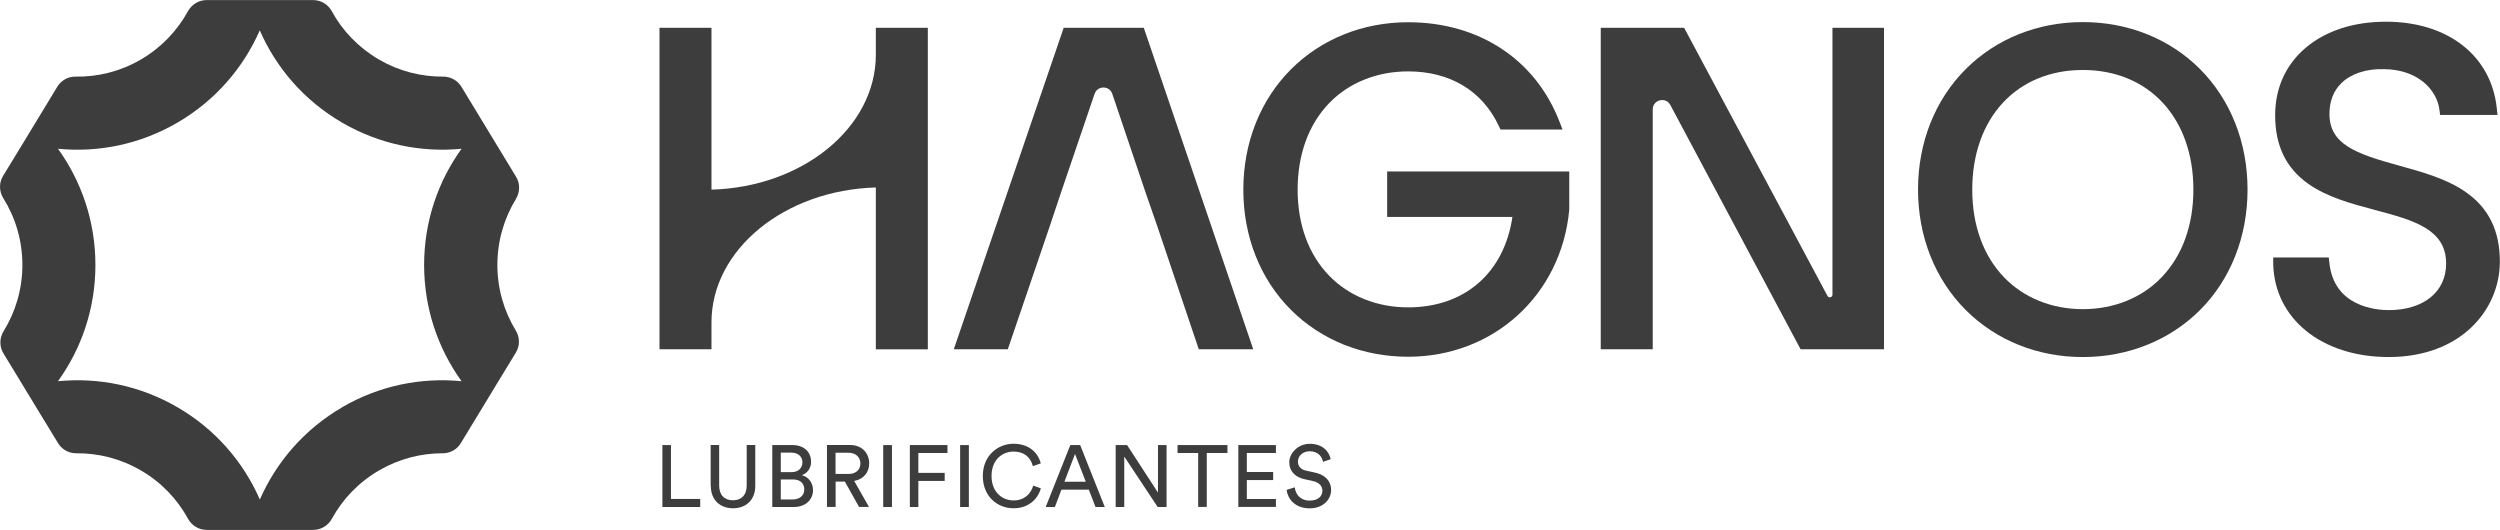 <?xml version="1.0" encoding="UTF-8"?>
<svg xmlns="http://www.w3.org/2000/svg" id="Camada_2" data-name="Camada 2" viewBox="0 0 335.11 71.03">
  <defs>
    <style>
      .cls-1 {
        fill: #3d3d3d;
      }
    </style>
  </defs>
  <g id="Camada_1-2" data-name="Camada 1">
    <g>
      <path class="cls-1" d="M69.15,26.68c.56-.92.59-2.07.03-2.98l-2.79-4.59-1.57-2.59-2.97-4.89c-.52-.85-1.44-1.36-2.43-1.36-2.93.02-5.9-.71-8.61-2.28-2.76-1.61-4.91-3.87-6.33-6.48-.5-.92-1.45-1.5-2.5-1.5h-14.29c-1.05,0-1.99.58-2.5,1.5-1.43,2.61-3.57,4.88-6.33,6.48-2.75,1.6-5.76,2.33-8.73,2.28-1-.02-1.93.5-2.45,1.36l-2.92,4.81-1.6,2.64L.41,23.58c-.56.92-.54,2.08.04,3,1.62,2.59,2.55,5.66,2.55,8.93s-.92,6.29-2.51,8.87c-.57.92-.59,2.07-.03,2.99l2.78,4.57,1.58,2.6,2.96,4.86c.52.85,1.44,1.37,2.44,1.36,2.94-.03,5.92.7,8.65,2.29,2.77,1.6,4.9,3.87,6.33,6.48.5.92,1.45,1.5,2.5,1.5h14.29c1.05,0,1.99-.58,2.5-1.5,1.43-2.61,3.57-4.88,6.33-6.48,2.69-1.56,5.63-2.3,8.53-2.29.99,0,1.91-.51,2.42-1.36l3-4.94,1.55-2.55,2.83-4.65c.56-.92.54-2.06-.02-2.97-1.56-2.56-2.46-5.56-2.46-8.78s.91-6.27,2.49-8.84ZM45.89,54.58c-5.11,2.97-8.86,7.36-11.06,12.38-2.2-5.03-5.95-9.42-11.06-12.38-5.03-2.92-10.62-4.01-16-3.48,3.16-4.38,5.02-9.76,5.02-15.58s-1.86-11.2-5.02-15.58c5.38.53,10.96-.57,15.99-3.49,5.11-2.97,8.86-7.36,11.06-12.38,2.2,5.03,5.95,9.42,11.06,12.38,5.03,2.92,10.62,4.01,15.99,3.49-3.16,4.38-5.02,9.76-5.02,15.58s1.86,11.2,5.02,15.58c-5.38-.53-10.97.56-16,3.48Z"></path>
      <g>
        <path class="cls-1" d="M142.58,3.73l-14.73,43.09h7.24l5.6-16.43,1.53-4.58,4.5-13.22c.21-.63.76-.86,1.19-.86h0c.44,0,.98.23,1.19.86l4.46,13.22,1.59,4.58,5.54,16.43h7.3l-14.67-43.09h-10.74Z"></path>
        <path class="cls-1" d="M245.63,39.5c0,.24-.17.32-.27.34-.1.02-.28.04-.4-.18L225.75,3.73h-11.18v43.09h6.97V14.67c0-.72.49-1.1.95-1.22.46-.11,1.07-.01,1.41.63l17.46,32.74h11.18V3.73h-6.91v35.77Z"></path>
        <path class="cls-1" d="M185.94,29.08h16.79c-1.11,7.5-6.4,12.12-13.98,12.12-4.17,0-7.93-1.51-10.58-4.24-2.77-2.86-4.23-6.85-4.23-11.54s1.46-8.73,4.23-11.6c2.65-2.74,6.41-4.25,10.58-4.25,5.63,0,9.94,2.6,12.16,7.32l.22.47h8.32l-.43-1.1c-3.23-8.32-10.8-13.28-20.27-13.28-6.04,0-11.61,2.23-15.68,6.29-4.13,4.12-6.41,9.86-6.41,16.16s2.28,12.02,6.41,16.13c4.06,4.04,9.63,6.26,15.68,6.26,11.46,0,20.54-8.29,21.6-19.7v-5.14s-24.41,0-24.41,0v6.12Z"></path>
        <path class="cls-1" d="M279.19,2.96c-6.04,0-11.61,2.23-15.68,6.29-4.13,4.12-6.41,9.86-6.41,16.16s2.28,12.03,6.41,16.16c4.07,4.06,9.63,6.29,15.68,6.29s11.64-2.24,15.7-6.29c4.12-4.12,6.38-9.86,6.38-16.16s-2.27-12.04-6.38-16.16c-4.06-4.06-9.64-6.29-15.7-6.29ZM294.01,25.41c0,4.78-1.47,8.84-4.24,11.74-2.65,2.77-6.4,4.29-10.58,4.29s-7.93-1.53-10.58-4.29c-2.77-2.9-4.24-6.96-4.24-11.74,0-9.59,5.95-16.03,14.82-16.03s14.82,6.44,14.82,16.03Z"></path>
        <path class="cls-1" d="M330.6,25.8c-2.58-1.83-5.87-2.73-9.05-3.61-5.79-1.59-9.3-2.85-9.3-6.92,0-1.7.54-3.1,1.61-4.14,1.3-1.26,3.33-1.93,5.72-1.86,4.62.05,7.08,2.85,7.41,5.43l.09.71h7.69l-.09-.89c-.73-7.05-6.56-11.61-14.85-11.61-4.31,0-8,1.19-10.69,3.43-2.73,2.28-4.17,5.43-4.17,9.11,0,4.08,1.46,7.09,4.45,9.2,2.56,1.8,5.82,2.67,8.98,3.51,5.09,1.36,9.49,2.53,9.49,7.17,0,3.79-3.02,6.24-7.7,6.24-1.71,0-7.34-.46-7.95-6.33l-.08-.73h-7.45v.82c.14,7.38,6.5,12.53,15.47,12.53,9.79,0,14.91-6.43,14.91-12.79,0-4.1-1.47-7.14-4.51-9.28Z"></path>
        <path class="cls-1" d="M117.4,7.34c0,9.76-9.81,17.74-22.03,18.08V3.73h-6.97v43.09h6.97v-3.61c0-9.76,9.81-17.74,22.03-18.08v21.7h6.97V3.73h-6.97v3.61Z"></path>
      </g>
      <g>
        <path class="cls-1" d="M88.79,67.96v-8.3h1.15v7.22h3.92v1.08h-5.07Z"></path>
        <path class="cls-1" d="M95.26,65.12v-5.47h1.14v5.43c0,1.26.69,1.98,1.85,1.98s1.84-.71,1.84-1.98v-5.43h1.15v5.47c0,1.95-1.3,3.01-2.98,3.01s-2.98-1.05-2.98-3.01Z"></path>
        <path class="cls-1" d="M106.22,59.66c1.58,0,2.5.94,2.5,2.25,0,.89-.52,1.52-1.24,1.79.95.23,1.5,1.08,1.5,2,0,1.31-1.04,2.26-2.56,2.26h-2.9v-8.3h2.7ZM106.09,63.29c.92,0,1.47-.55,1.47-1.32s-.57-1.3-1.52-1.3h-1.38v2.62h1.43ZM106.25,66.95c.92,0,1.56-.51,1.56-1.32s-.5-1.36-1.51-1.36h-1.64v2.68h1.59Z"></path>
        <path class="cls-1" d="M113.25,64.56h-1.24v3.39h-1.16v-8.3h3.12c1.57,0,2.54,1.1,2.54,2.47,0,1.19-.76,2.12-2.01,2.35l1.98,3.48h-1.33l-1.9-3.39ZM113.76,63.53c.94,0,1.57-.55,1.57-1.4s-.63-1.44-1.57-1.44h-1.76v2.84h1.76Z"></path>
        <path class="cls-1" d="M118.39,67.96v-8.3h1.17v8.3h-1.17Z"></path>
        <path class="cls-1" d="M121.96,67.96v-8.3h5.04v1.06h-3.9v2.67h3.53v1.08h-3.53v3.49h-1.15Z"></path>
        <path class="cls-1" d="M128.7,67.96v-8.3h1.17v8.3h-1.17Z"></path>
        <path class="cls-1" d="M131.74,63.8c0-2.77,2.06-4.32,4.12-4.32,1.9,0,3.23,1.03,3.65,2.63l-1.06.37c-.32-1.25-1.23-1.95-2.59-1.95-1.51,0-2.95,1.1-2.95,3.27s1.44,3.28,2.95,3.28c1.42,0,2.31-.85,2.64-1.99l1.02.37c-.44,1.56-1.76,2.67-3.66,2.67-2.14,0-4.12-1.56-4.12-4.33Z"></path>
        <path class="cls-1" d="M145.95,65.64h-3.67l-.88,2.32h-1.23l3.3-8.3h1.32l3.3,8.3h-1.24l-.9-2.32ZM142.68,64.57h2.86l-1.44-3.72-1.42,3.72Z"></path>
        <path class="cls-1" d="M155.18,67.96l-4.48-6.76v6.76h-1.15v-8.3h1.53l4.14,6.37v-6.37h1.15v8.3h-1.19Z"></path>
        <path class="cls-1" d="M161.76,60.72v7.23h-1.15v-7.23h-2.77v-1.06h6.69v1.06h-2.77Z"></path>
        <path class="cls-1" d="M165.99,67.96v-8.3h5.04v1.06h-3.9v2.55h3.53v1.08h-3.53v2.54h3.9v1.06h-5.04Z"></path>
        <path class="cls-1" d="M177.34,61.91c-.09-.6-.6-1.42-1.76-1.42-.94,0-1.6.61-1.6,1.38,0,.6.36,1.05,1.06,1.21l1.24.27c1.38.3,2.15,1.17,2.15,2.33,0,1.29-1.1,2.46-2.87,2.46-2,0-2.95-1.29-3.1-2.47l1.1-.35c.08.92.74,1.78,1.99,1.78,1.15,0,1.71-.6,1.71-1.32,0-.6-.41-1.11-1.24-1.29l-1.18-.26c-1.18-.26-2.02-1.03-2.02-2.27s1.21-2.47,2.74-2.47c1.87,0,2.62,1.16,2.81,2.06l-1.03.36Z"></path>
      </g>
    </g>
  </g>
</svg>
